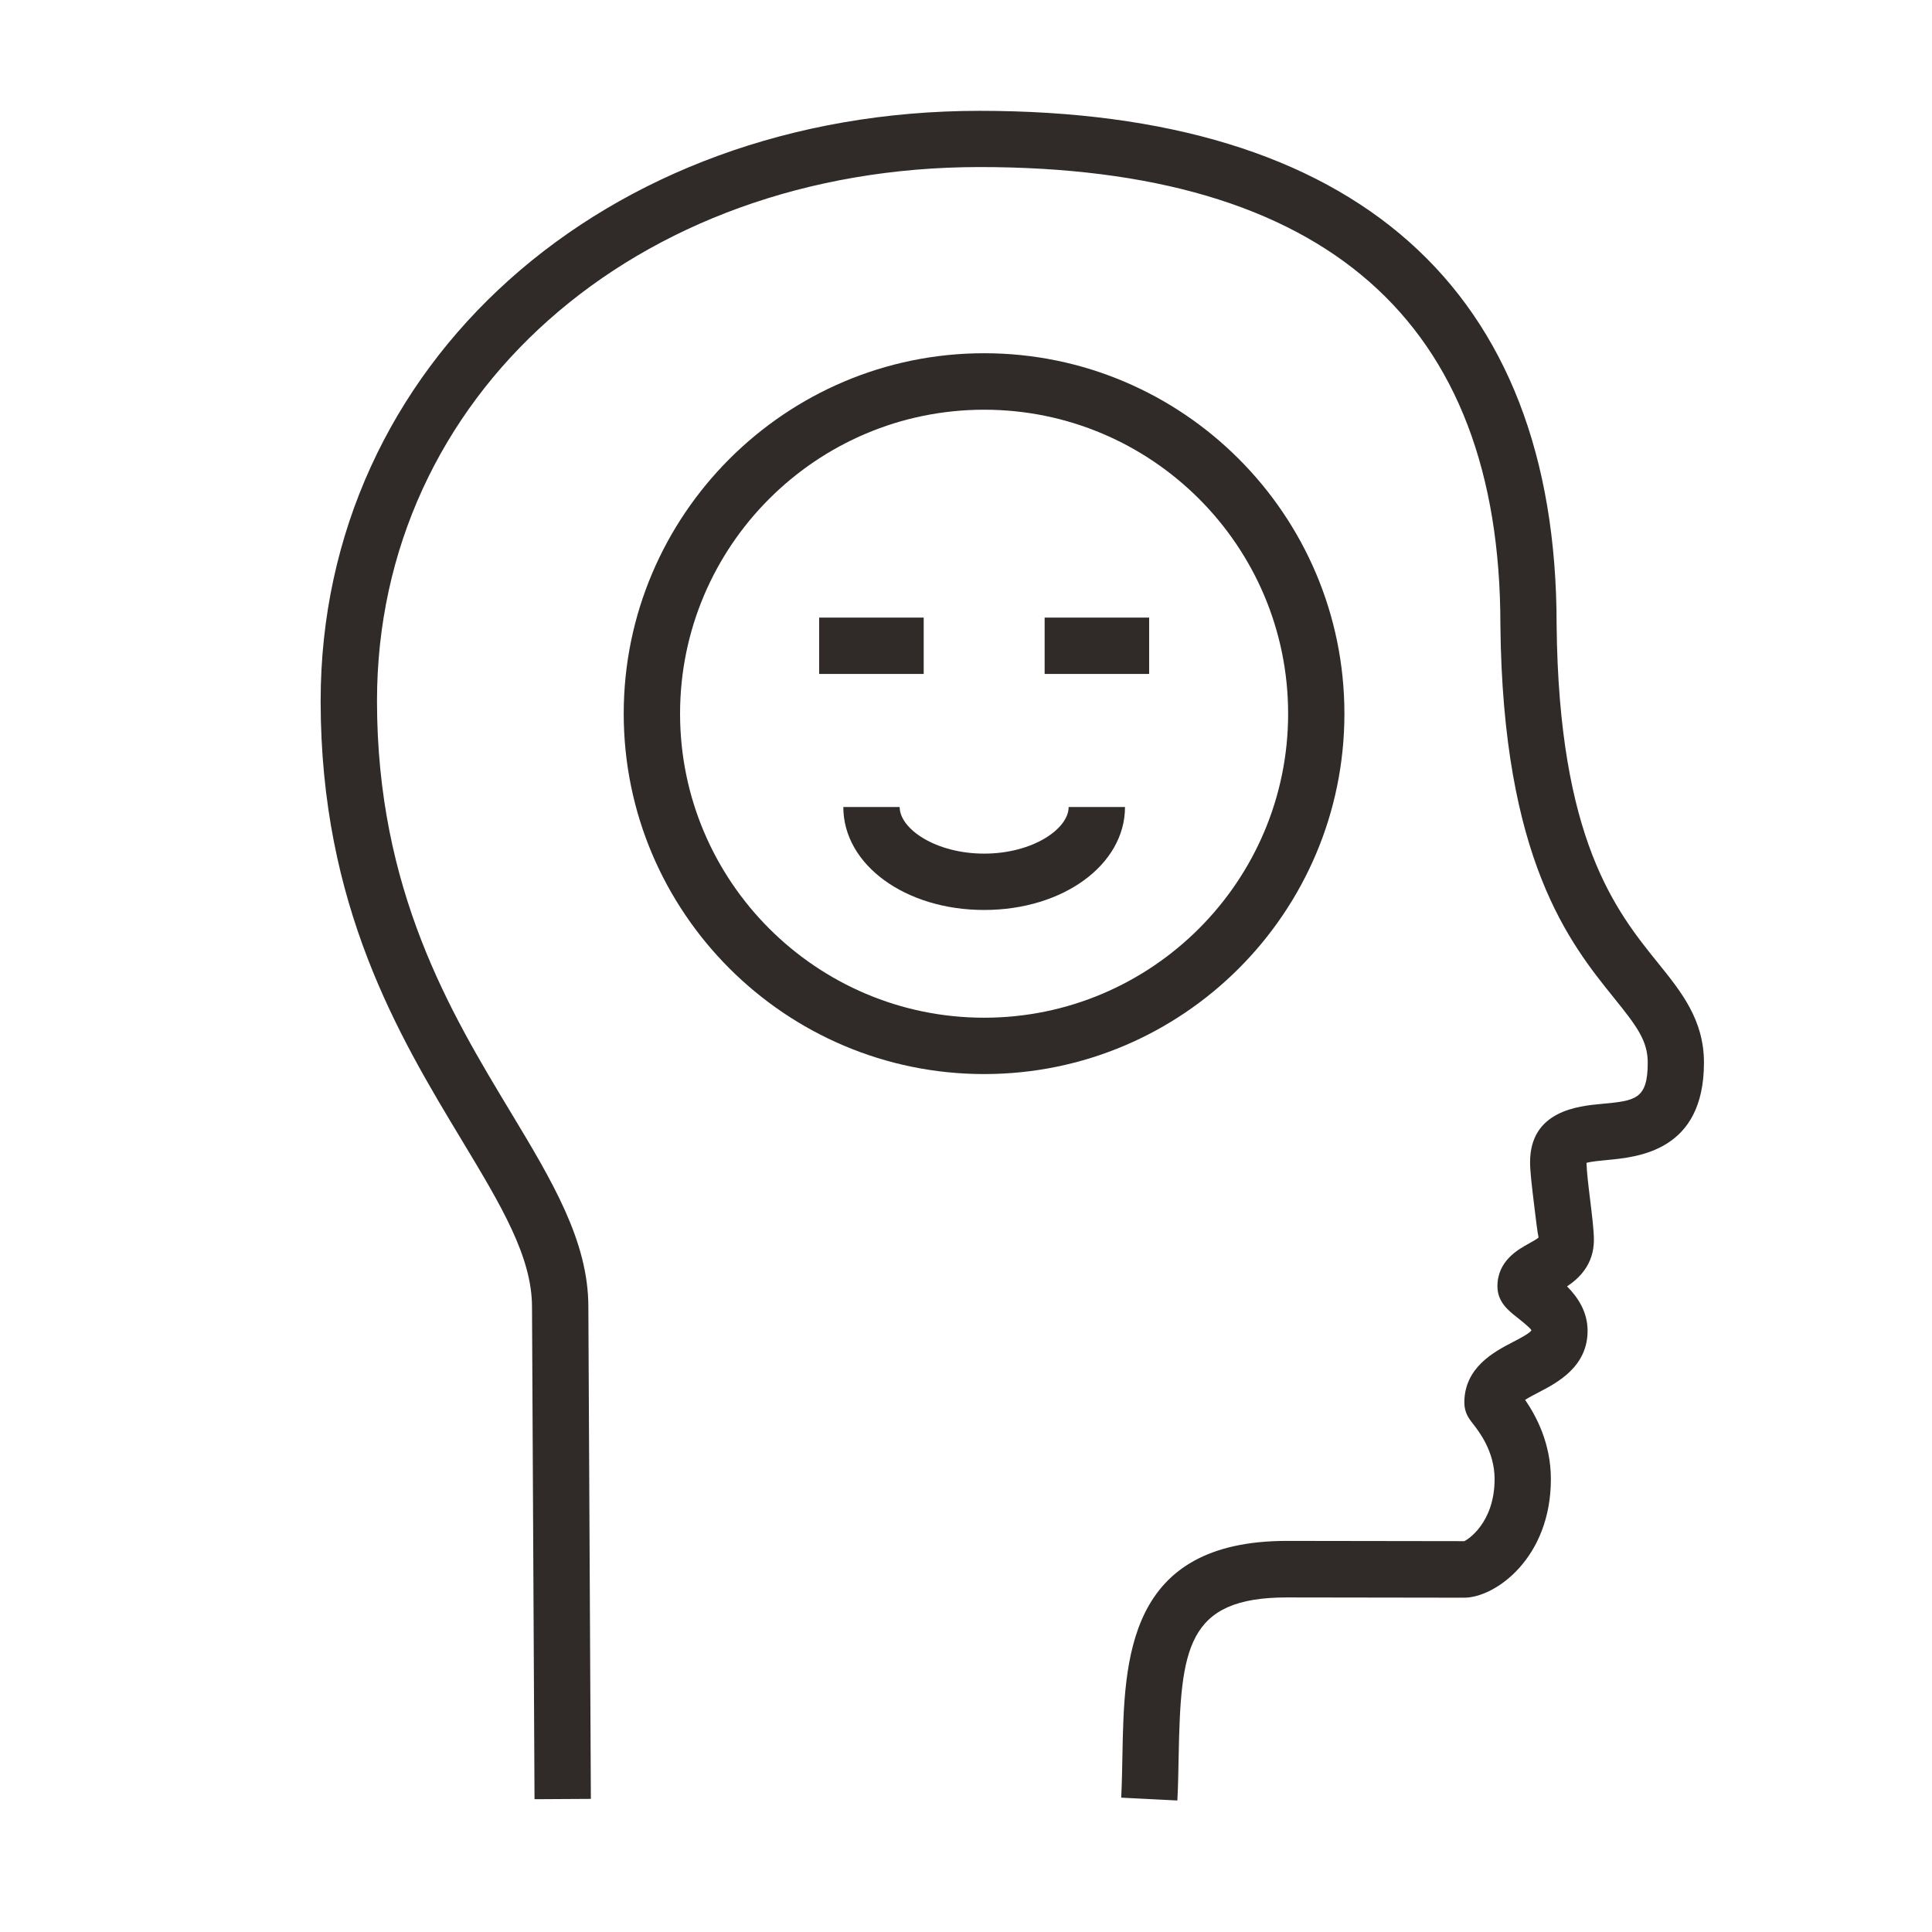 <?xml version="1.0" encoding="UTF-8"?><svg id="Ebene_1" xmlns="http://www.w3.org/2000/svg" xmlns:xlink="http://www.w3.org/1999/xlink" viewBox="0 0 300 300"><defs><style>.cls-1,.cls-2,.cls-3{fill:none;}.cls-2{clip-path:url(#clippath-1);}.cls-4{fill:#302b29;}.cls-3{clip-path:url(#clippath);}</style><clipPath id="clippath"><rect class="cls-1" x="49.79" y="17.2" width="214.81" height="262.38"/></clipPath><clipPath id="clippath-1"><rect class="cls-1" x="49.79" y="17.2" width="214.81" height="262.38"/></clipPath></defs><g class="cls-3"><path class="cls-4" d="m182.83,279.58l-8.73-.44c.11-2.2.15-4.43.19-6.63.29-14.81.65-33.24,25.55-33.24l27.53.04c.45-.17,4.71-2.79,4.71-9.65,0-4.29-2.45-7.41-3.37-8.59-.56-.71-1.33-1.69-1.33-3.27,0-5.5,4.7-7.93,7.51-9.39.99-.51,2.63-1.37,2.92-1.84-.2-.4-1.65-1.53-2.26-2.02-1.35-1.07-3.03-2.39-3.03-4.82,0-3.95,3.21-5.71,4.93-6.66.5-.28,1.26-.7,1.46-.91-.15-.56-.46-3.09-.7-5.12-.33-2.74-.62-5.11-.62-6.57,0-8.02,7.52-8.73,11.13-9.06,5.19-.49,7.14-.67,7.14-6.4,0-3.41-1.7-5.66-5.22-10.03-6.89-8.54-17.3-21.45-17.66-57.96,0-47.18-27.21-71.08-80.86-71.08S58.54,61.59,58.54,108.84c0,29.44,11.46,48.44,20.67,63.71,6.52,10.82,12.15,20.15,12.15,30.37l.39,76.41-8.75.05-.39-76.43c0-7.82-4.81-15.79-10.89-25.88-9.77-16.2-21.93-36.36-21.93-68.22,0-52.24,43.99-91.64,102.32-91.64s89.6,27.59,89.6,79.79c.33,33.43,9.23,44.45,15.72,52.5,3.69,4.57,7.16,8.88,7.16,15.52,0,13.7-10.18,14.65-15.07,15.11-1,.09-2.41.23-3.17.43.03,1.32.3,3.58.53,5.44.33,2.72.62,5.07.62,6.52,0,3.79-2.25,5.95-4.17,7.23,1.63,1.64,3.19,3.9,3.19,6.9,0,5.61-4.76,8.08-7.61,9.56-.6.31-1.46.76-2.09,1.16,1.75,2.55,4,6.77,4,12.31,0,12.25-8.63,18.41-13.47,18.41l-27.53-.04c-15.62,0-16.47,8-16.8,24.65-.04,2.29-.08,4.61-.2,6.9"/><path class="cls-4" d="m152.82,158.03c-26.04,0-47.22-21.17-47.22-47.21s21.18-47.2,47.22-47.2,47.2,21.17,47.2,47.2-21.18,47.21-47.2,47.21m0-103.18c-30.86,0-55.97,25.12-55.97,55.97s25.1,55.96,55.97,55.96,55.94-25.1,55.94-55.96-25.09-55.97-55.94-55.97"/></g><rect class="cls-4" x="127.2" y="95.9" width="16.23" height="8.75"/><rect class="cls-4" x="162.21" y="95.9" width="16.23" height="8.75"/><g class="cls-2"><path class="cls-4" d="m174.69,125.31c0,8.96-9.61,15.99-21.87,15.99s-21.87-7.03-21.87-15.99h8.75c0,3.41,5.61,7.24,13.12,7.24s13.12-3.83,13.12-7.24h8.75Z"/></g></svg>